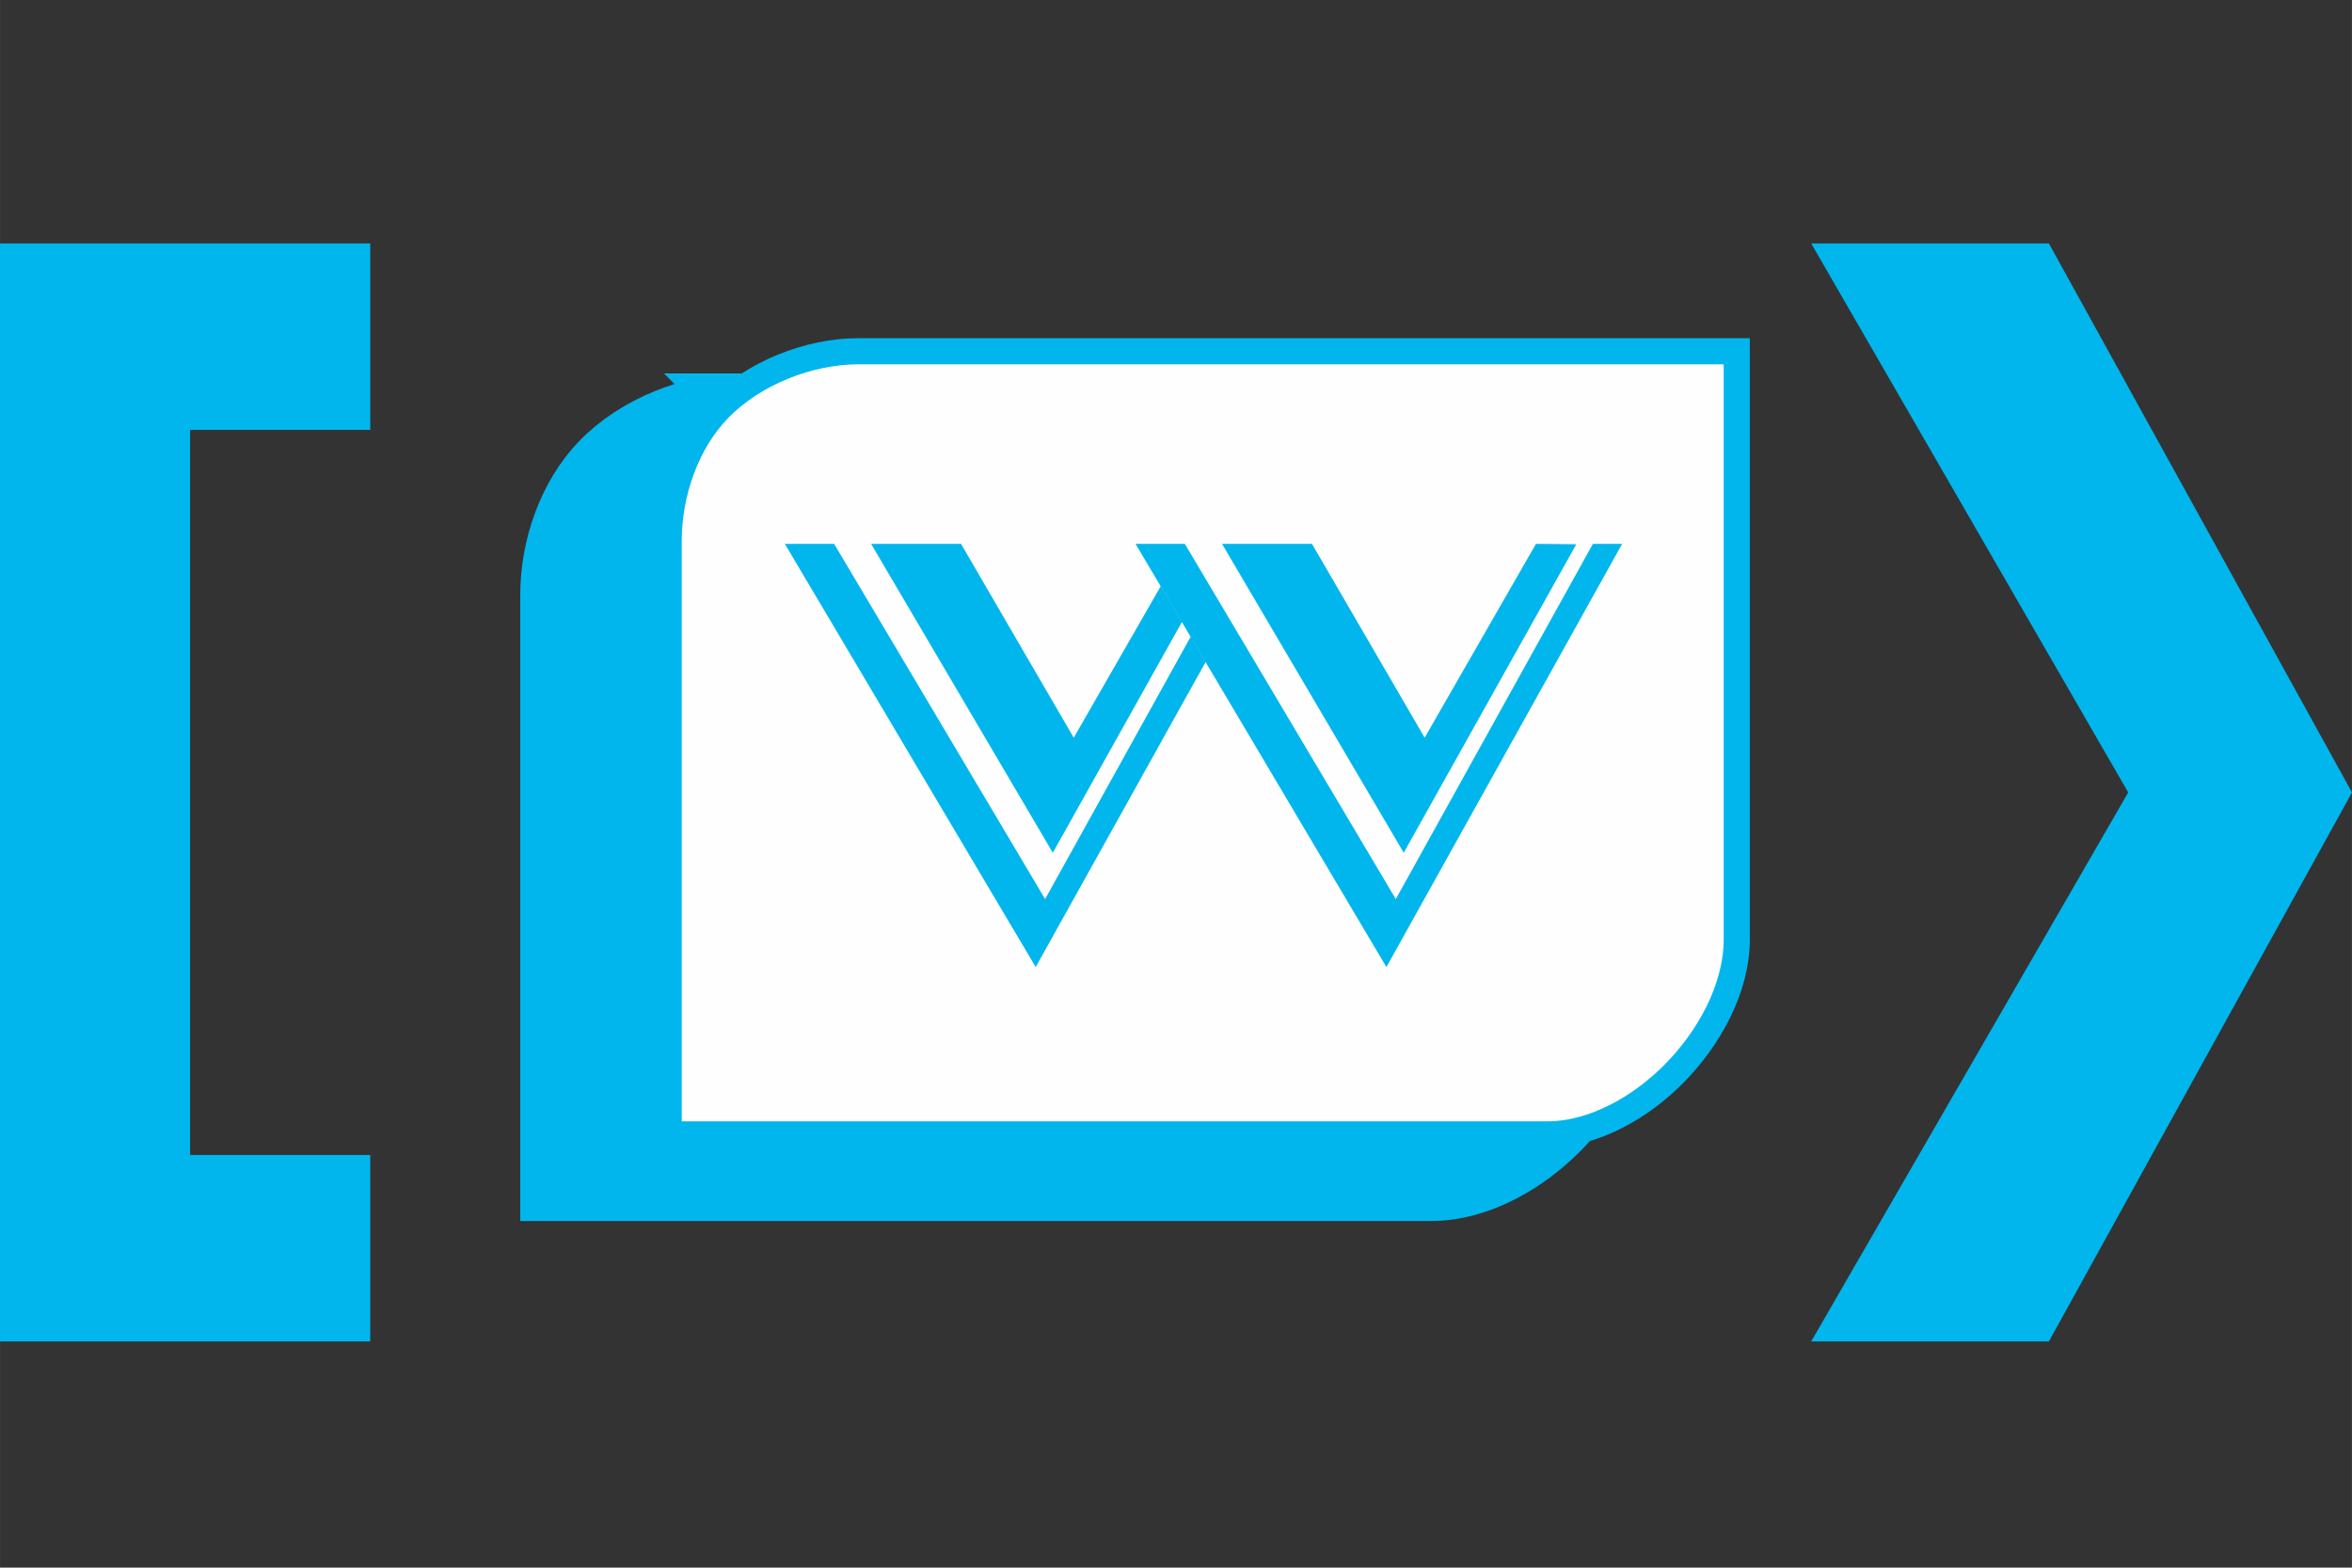 <?xml version="1.0" encoding="UTF-8"?>
<!DOCTYPE svg PUBLIC "-//W3C//DTD SVG 1.1//EN" "http://www.w3.org/Graphics/SVG/1.1/DTD/svg11.dtd">
<!-- Creator: CorelDRAW 2020 (64-Bit) -->
<svg xmlns="http://www.w3.org/2000/svg" xml:space="preserve" width="25.4mm" height="16.933mm" version="1.1" style="shape-rendering:geometricPrecision; text-rendering:geometricPrecision; image-rendering:optimizeQuality; fill-rule:evenodd; clip-rule:evenodd"
viewBox="0 0 2539.98 1693.32"
 xmlns:xlink="http://www.w3.org/1999/xlink"
 xmlns:xodm="http://www.corel.com/coreldraw/odm/2003">
 <rect x="0" y="0" width="2539.98" height="1693.32" fill="#333333" stroke="none"/>
 <defs>
  <style type="text/css">
   <![CDATA[
    .str1 {stroke:#00B6ED;stroke-width:28.22;stroke-miterlimit:22.926}
    .str0 {stroke:#00B6ED;stroke-width:69.64;stroke-miterlimit:22.926}
    .fil2 {fill:#FEFEFE}
    .fil1 {fill:#00B6ED}
    .fil0 {fill:#00B6ED;fill-rule:nonzero}
   ]]>
  </style>
 </defs>
 <g id="Warstwa_x0020_1">
  <polygon class="fil0" points="-0.01,1448.97 -0.01,262.95 399.81,262.95 399.81,464.35 205.25,464.35 205.25,1247.57 399.81,1247.57 399.81,1448.97 "/>
  <polygon class="fil0" points="2212.68,262.95 1955.96,262.95 2298.33,855.96 1955.96,1448.97 2212.68,1448.97 2539.98,855.96 "/>
 </g>
 <g id="Warstwa_x0020_1_0">
 </g>
 <g id="Warstwa_x0020_1_1">
  <path class="fil1 str0" d="M801.09 438.18c-52.61,0 -112.47,23.27 -150.25,62.13 -35.42,36.44 -54.22,91.33 -54.22,142.51l0 430.39 0 210.86 948.9 0c50.56,0 101.24,-29.58 136.79,-65.52 37.61,-38 67.79,-91.88 67.79,-145.34l0 -635.03 -949.01 0z"/>
  <path class="fil2 str1" d="M1875.59 379.43l0 635.02c0,53.47 -30.18,107.35 -67.79,145.35 -35.55,35.95 -86.23,65.53 -136.78,65.53l-948.9 0 0 -210.88 0 -430.38c0,-51.19 18.8,-106.05 54.22,-142.5 37.76,-38.87 97.63,-62.14 150.24,-62.14l949.01 0z"/>
  <polygon class="fil1" points="940.72,587.46 1136.96,921.11 1276.47,671.7 1253.58,633.07 1159.56,796.85 1037.83,587.46 "/>
  <polygon class="fil1" points="1702.32,587.85 1658.74,587.46 1538.53,796.84 1416.81,587.46 1319.69,587.46 1515.93,921.1 "/>
  <polygon class="fil1" points="847.55,587.46 1118.48,1044.57 1302.09,714.91 1285.92,687.64 1128.64,971.15 900.79,587.46 "/>
  <polygon class="fil1" points="1497.22,1044.57 1751.8,587.46 1720.23,587.46 1507.38,971.15 1279.52,587.46 1226.29,587.46 "/>
 </g>
</svg>
